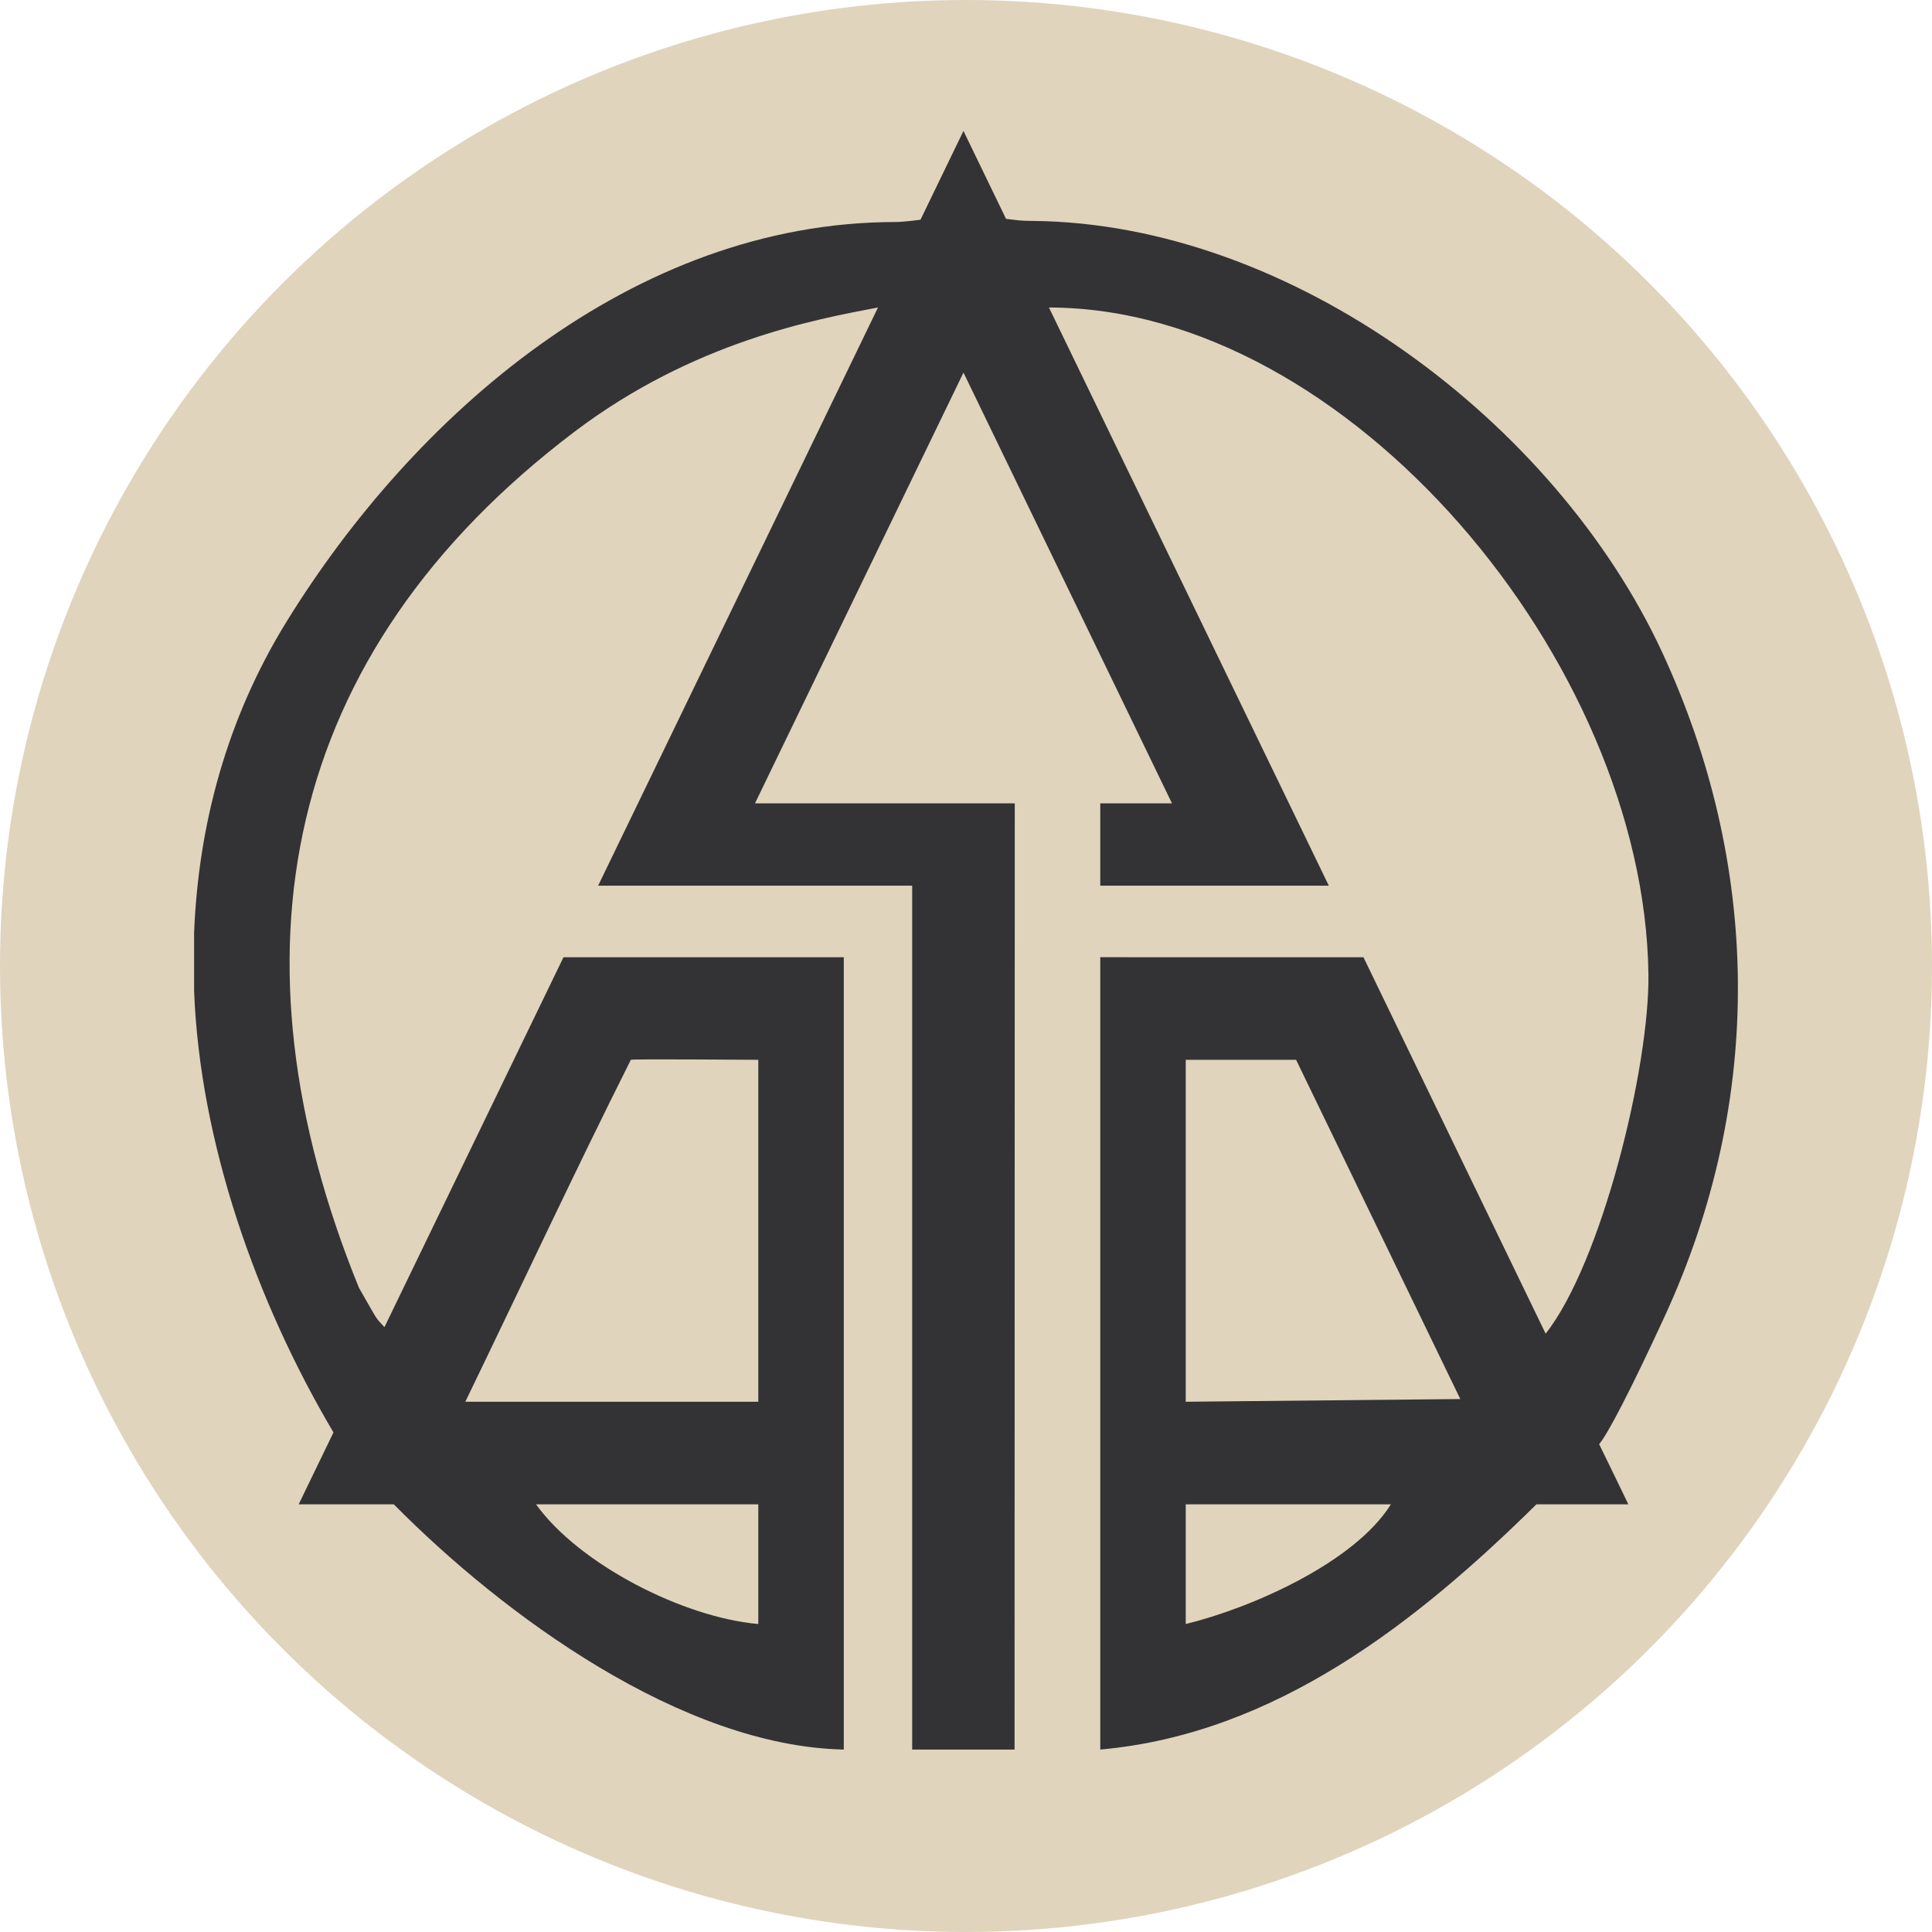 <svg xmlns="http://www.w3.org/2000/svg" version="1.1" xmlns:xlink="http://www.w3.org/1999/xlink" xmlns:svgjs="http://svgjs.com/svgjs" width="30mm" height="30mm"><svg xmlns="http://www.w3.org/2000/svg" xml:space="preserve" width="30mm" height="30mm" version="1.1" style="shape-rendering:geometricPrecision; text-rendering:geometricPrecision; image-rendering:optimizeQuality; fill-rule:evenodd; clip-rule:evenodd" viewBox="0 0 3595.08 3595.08" xmlns:xlink="http://www.w3.org/1999/xlink" xmlns:xodm="http://www.corel.com/coreldraw/odm/2003">
 <defs>
  <style type="text/css">
   
    .fil1 {fill:#333335}
    .fil0 {fill:#E0D4BD}
   
  </style>
 </defs>
 <g id="SvgjsG1001">
  <circle class="fil0" cx="1797.54" cy="1797.54" r="1797.54"></circle>
  <path class="fil1" d="M2206.42 3021.98l0 -222.7 381.77 0c-68.31,109.31 -262.02,193.69 -381.77,222.7zm-318.54 233.6l-190.49 0.01c0,0 0,-1330.88 0,-1607.48l-584.4 0 520.77 -1075.86c-116.86,21.94 -343.55,63.79 -564.45,230.91 -548.02,414.58 -651.78,978.04 -401.43,1593.02 37.69,65.41 28.08,51.91 47.48,73.42l333.2 -688.4 521.56 0 0 1474.39c-301.21,-6.38 -633.15,-249.8 -837.33,-456.31l-177.02 0 64.76 -133.8c-144,-243.16 -248.6,-540.28 -259.37,-821.9l0 -107.27c7.91,-201.19 60.95,-399.14 171.64,-578.84 235.89,-382.88 643.75,-743.88 1132.77,-744.31 15.7,0.04 47.28,-4.28 47.28,-4.28 0,0 79.98,-165.27 79.98,-165.27 0,0 79.16,163.58 79.16,163.58 24,2.96 25.51,3.69 49.7,3.92 483.07,4.33 973.06,375.39 1170.97,802.01 182.09,392.54 192.79,828.75 4.93,1236.53 -61.86,134.28 -106.03,219.44 -121.91,237.65 0,0 55.82,114.44 54.2,111.97l-170.89 0c-221.92,218.84 -485.43,427.26 -811.64,456.31l0 -1474.39 489.76 0.06 339.03 700.43c103.72,-131.17 193.51,-495.07 191.25,-669.12 -7.56,-580.19 -557.29,-1239.84 -1115.49,-1240.33 0,0 520.77,1075.86 520.77,1075.86l-425.31 0c0,-110.64 0,-153.25 0,-153.25 0,0 133.45,0 133.45,0l-387.97 -801.51 -387.96 801.51 483.39 0 -0.38 1760.72zm-890.42 -456.3l413.59 0 0 222.7c-139.11,-12.09 -332.99,-110.67 -413.59,-222.7zm1208.95 -827.18l205.38 0 305.56 631.25 -510.93 5.03 0 -636.28zm-795.36 0l0 636.28 -545.19 0c102.44,-211.61 202.75,-426.32 308,-636.28 4.41,-1.8 213.66,0 237.19,0z"></path>
 </g>
</svg><style>@media (prefers-color-scheme: light) { :root { filter: none; } }
</style></svg>